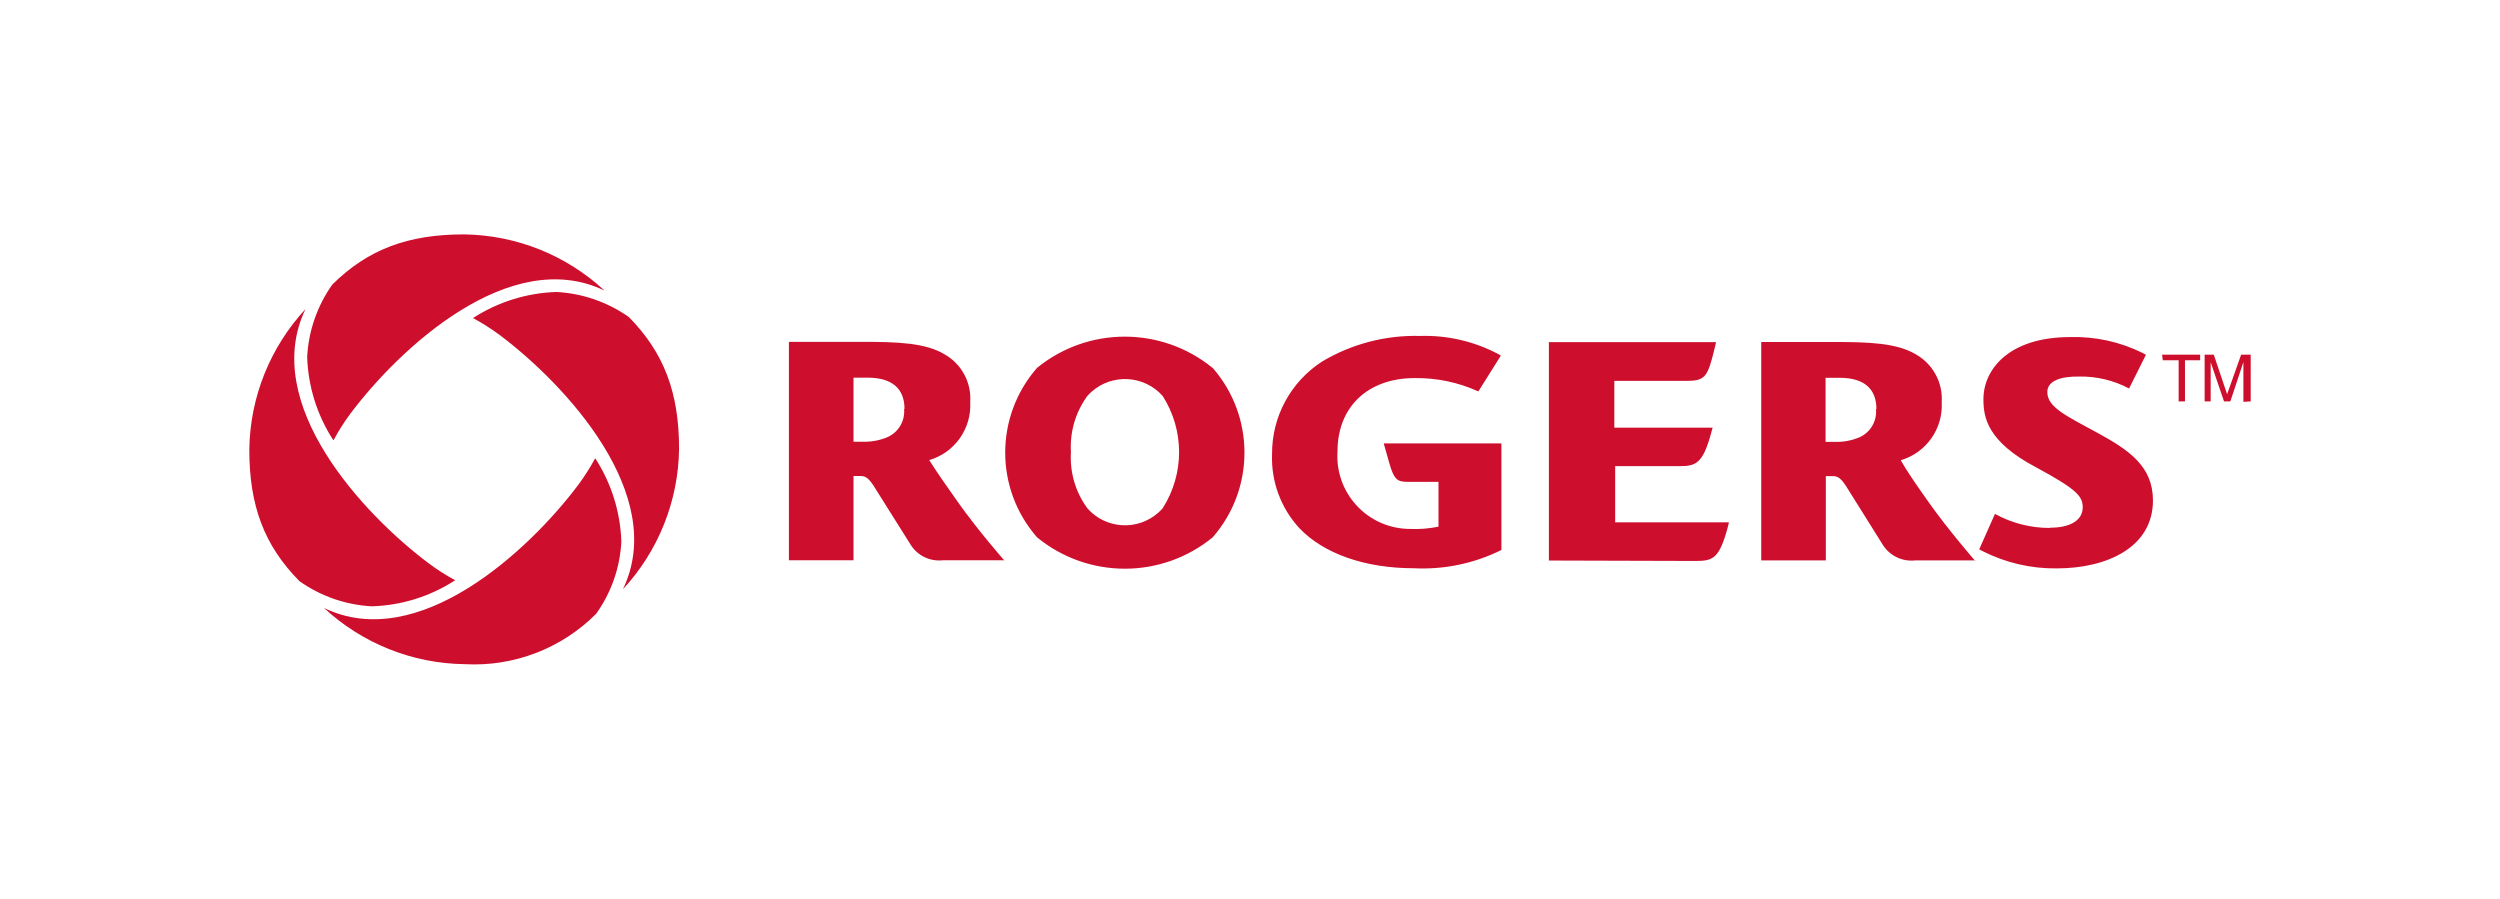 <?xml version="1.0" encoding="UTF-8"?>
<svg xmlns="http://www.w3.org/2000/svg" viewBox="0 0 178 64">
  <path d="m0 0h178v64h-178z" fill="none"></path>
  <path d="m153.94 25.25h2.71v.4h-1.08v2.93h-.45v-2.93h-1.13zm6.31 3.33v-3.33h-.68l-1 2.82-.95-2.82h-.65v3.33h.43v-2.79l.95 2.79h.45l.93-2.8v.83 2zm-84 3.61c-.091 1.429.323 2.845 1.17 4 1.303 1.48 3.558 1.624 5.039.321.114-.1.221-.208.321-.321 1.561-2.438 1.561-5.562 0-8-1.319-1.48-3.589-1.611-5.069-.291-.103.091-.2.189-.291.291-.844 1.157-1.257 2.571-1.17 4m10.09-6c3.021 3.456 3.021 8.614 0 12.07-3.636 2.975-8.864 2.975-12.5 0-3.026-3.455-3.026-8.615 0-12.07 3.637-2.961 8.853-2.961 12.49 0m34.41 13.75c1.24 0 1.68-.18 2.28-2.42l.08-.33h-8.1v-4h4.57c1.19 0 1.68-.18 2.28-2.42l.09-.32h-7v-3.33h5c1.48 0 1.63-.18 2.17-2.44l.07-.32h-11.9v15.55zm25.22-2.35c-1.37.004-2.719-.34-3.92-1l-1.12 2.52.24.13c1.632.829 3.44 1.251 5.27 1.23 3.59 0 6.86-1.5 6.86-4.84 0-2.46-1.76-3.61-3.93-4.8s-3.61-1.82-3.59-2.93c0-.76.91-1.11 2.25-1.09 1.243-.025 2.472.268 3.57.85l1.2-2.4-.22-.12c-1.606-.801-3.386-1.193-5.18-1.14-4.34 0-6.17 2.29-6.17 4.42 0 1.26.23 3 3.76 4.86 2.89 1.56 3.3 2.05 3.31 2.83 0 1-1 1.47-2.33 1.46m-5.34 2.35s-1.89-2.17-3.29-4.15c-.85-1.2-1.52-2.16-2-3 1.814-.531 3.024-2.242 2.92-4.13.093-1.404-.631-2.735-1.86-3.42-1.34-.8-3.36-.87-5.77-.87h-5.22v15.55h4.6v-6h.47c.37 0 .61.09 1.15 1 1.14 1.84 1.71 2.71 2.46 3.93.5.76 1.386 1.174 2.29 1.07h4.3m-7.1-10.78c.08.84-.376 1.641-1.14 2-.577.249-1.202.366-1.83.34h-.62v-4.56h1c1.78 0 2.62.81 2.62 2.23m-62.09 10.78s-1.9-2.17-3.3-4.15c-.85-1.2-1.52-2.16-2.05-3 1.814-.531 3.024-2.242 2.92-4.13.098-1.405-.628-2.739-1.86-3.42-1.34-.8-3.36-.87-5.76-.87h-5.29v15.55h4.6v-6h.47c.37 0 .61.09 1.15 1 1.15 1.84 1.71 2.71 2.47 3.93.495.761 1.378 1.175 2.28 1.07h4.31m-7.08-10.78c.079.843-.382 1.644-1.15 2-.573.249-1.195.365-1.82.34h-.63v-4.56h1c1.78 0 2.63.81 2.63 2.23m42.43 2.45h-8.31s.35 1.21.4 1.41c.34 1.21.6 1.32 1.3 1.33h2.2v3.19c-.681.139-1.376.193-2.07.16-2.861-.027-5.158-2.368-5.131-5.229.001-.097.005-.194.011-.291 0-3.17 2.16-5.22 5.5-5.22 1.561-.019 3.108.305 4.53.95l1.6-2.55-.24-.14c-1.695-.884-3.589-1.318-5.5-1.26-2.46-.069-4.888.566-7 1.83-2.232 1.446-3.571 3.931-3.55 6.59-.073 1.936.621 3.822 1.93 5.25 1.75 1.85 4.72 2.87 8.16 2.87 2.157.109 4.306-.339 6.24-1.3v-7.58zm-83.08-.23c.352-.659.753-1.291 1.2-1.89 3.48-4.64 11.36-12 18.09-8.76-2.723-2.525-6.286-3.951-10-4-4 0-6.84 1.06-9.38 3.57-1.072 1.513-1.693 3.299-1.79 5.15.065 2.097.702 4.137 1.84 5.9m8.69 10c-.659-.355-1.291-.76-1.89-1.21-4.64-3.48-12-11.36-8.76-18.09-2.525 2.723-3.951 6.286-4 10 0 4 1.06 6.83 3.57 9.37 1.513 1.072 3.299 1.693 5.15 1.79 2.097-.061 4.137-.694 5.9-1.83m10-8.7c-.357.661-.762 1.296-1.21 1.9-3.48 4.63-11.36 12-18.09 8.75 2.723 2.525 6.286 3.951 10 4 3.491.197 6.9-1.105 9.37-3.58 1.082-1.508 1.707-3.296 1.8-5.15-.07-2.097-.706-4.135-1.84-5.9m-8.7-10c.661.357 1.296.762 1.9 1.21 4.63 3.48 12 11.36 8.75 18.09 2.525-2.723 3.951-6.286 4-10 0-4-1.07-6.84-3.57-9.38-1.517-1.072-3.306-1.692-5.16-1.79-2.096.066-4.135.698-5.9 1.83" fill="#ce0e2d"></path>
</svg>
